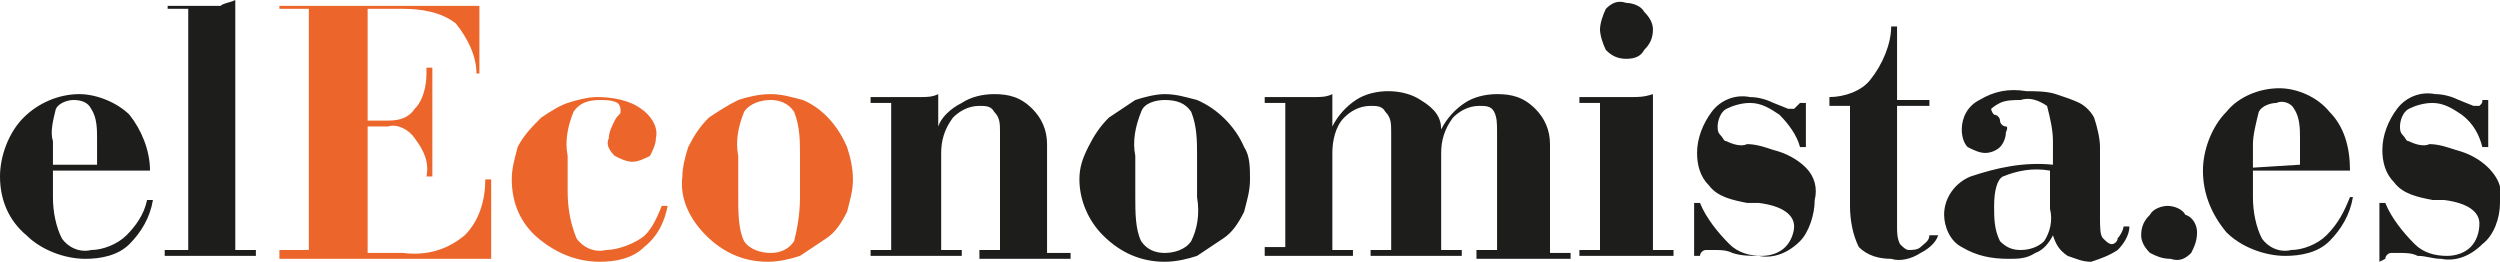 <?xml version="1.0" encoding="utf-8"?>
<!-- Generator: Adobe Illustrator 25.0.1, SVG Export Plug-In . SVG Version: 6.00 Build 0)  -->
<svg version="1.1" id="Capa_1" xmlns="http://www.w3.org/2000/svg" xmlns:xlink="http://www.w3.org/1999/xlink" x="0px" y="0px"
	 viewBox="0 0 85 8.9" style="enable-background:new 0 0 85 8.9;" xml:space="preserve">
<style type="text/css">
	.st0{fill:#1D1D1B;}
	.st1{fill:#EC652A;}
</style>
<g id="Capa_2_1_">
	<g id="Capa_1-2">
		<path class="st0" d="M3.3,5.6V4.7c0-0.3,0-0.7-0.2-1C3,3.5,2.8,3.4,2.5,3.4c-0.2,0-0.5,0.1-0.6,0.3C1.8,4.1,1.7,4.5,1.8,4.8v0.8
			L3.3,5.6L3.3,5.6z M5.1,5.8H1.8v0.9c0,0.5,0.1,1,0.3,1.4c0.2,0.3,0.6,0.5,1,0.4C3.5,8.5,4,8.3,4.3,8C4.6,7.7,4.9,7.3,5,6.8h0.2
			C5.1,7.4,4.8,7.9,4.4,8.3c-0.4,0.4-1,0.5-1.5,0.5c-0.7,0-1.5-0.3-2-0.8C0.3,7.5,0,6.8,0,6c0-0.7,0.3-1.5,0.8-2
			C1.3,3.5,2,3.2,2.7,3.2c0.6,0,1.3,0.3,1.7,0.7C4.8,4.4,5.1,5.1,5.1,5.8z M6.3,0.3H5.7V0.2h1c0.3,0,0.5,0,0.8,0
			C7.6,0.1,7.8,0.1,8,0v8.5h0.7v0.2H5.6V8.5h0.8V0.3z M31.9,8.5h0.8v0.2h-3.1V8.5h0.7v-5h-0.7V3.3h1c0.2,0,0.5,0,0.7,0
			c0.2,0,0.4,0,0.6-0.1v1.1C32,4,32.3,3.7,32.7,3.5c0.3-0.2,0.7-0.3,1.1-0.3c0.5,0,0.9,0.1,1.3,0.5c0.3,0.3,0.5,0.7,0.5,1.2v3.7h0.8
			v0.2h-3.1V8.5H34v-4c0-0.3,0-0.5-0.2-0.7c-0.1-0.2-0.3-0.2-0.5-0.2c-0.4,0-0.7,0.2-0.9,0.4C32.1,4.4,32,4.8,32,5.2v3.3H31.9z
			 M40.7,6.7V5.3c0-0.5,0-1-0.2-1.5c-0.2-0.3-0.5-0.4-0.9-0.4c-0.3,0-0.7,0.1-0.8,0.4c-0.2,0.5-0.3,1-0.2,1.5v1.4
			c0,0.5,0,1.1,0.2,1.5c0.2,0.3,0.5,0.4,0.8,0.4c0.3,0,0.7-0.1,0.9-0.4C40.7,7.8,40.8,7.3,40.7,6.7z M36.7,6.1
			c0-0.4,0.1-0.7,0.3-1.1c0.2-0.4,0.4-0.7,0.7-1c0.3-0.2,0.6-0.4,0.9-0.6c0.3-0.1,0.7-0.2,1-0.2c0.4,0,0.7,0.1,1.1,0.2
			C41.4,3.7,42,4.3,42.3,5c0.2,0.3,0.2,0.7,0.2,1.1c0,0.4-0.1,0.7-0.2,1.1c-0.2,0.4-0.4,0.7-0.7,0.9c-0.3,0.2-0.6,0.4-0.9,0.6
			c-0.3,0.1-0.7,0.2-1.1,0.2c-0.8,0-1.5-0.3-2.1-0.9C37,7.5,36.7,6.8,36.7,6.1L36.7,6.1z M50.2,8.7V8.5h0.7v-4c0-0.3,0-0.5-0.1-0.7
			c-0.1-0.2-0.3-0.2-0.5-0.2c-0.4,0-0.7,0.2-0.9,0.4C49.1,4.4,49,4.8,49,5.2v3.3h0.7v0.2h-3.1V8.5h0.7v-4c0-0.3,0-0.5-0.2-0.7
			c-0.1-0.2-0.3-0.2-0.5-0.2c-0.4,0-0.7,0.2-0.9,0.4c-0.3,0.3-0.4,0.8-0.4,1.2v3.3H46v0.2h-3V8.4h0.7V3.5H43V3.3h1
			c0.2,0,0.5,0,0.7,0c0.2,0,0.4,0,0.6-0.1v1.1c0.2-0.4,0.5-0.7,0.8-0.9c0.3-0.2,0.7-0.3,1.1-0.3c0.4,0,0.8,0.1,1.1,0.3
			C48.8,3.7,49,4,49,4.4c0.2-0.4,0.5-0.7,0.8-0.9c0.3-0.2,0.7-0.3,1.1-0.3c0.5,0,0.9,0.1,1.3,0.5c0.3,0.3,0.5,0.7,0.5,1.2v3.7h0.7
			v0.2H50.2z M54.4,3.5h-0.7V3.3h1c0.3,0,0.5,0,0.8,0c0.2,0,0.4,0,0.7-0.1v5.3h0.7v0.2h-3.2V8.5h0.7V3.5z M54.4,1
			c0-0.2,0.1-0.5,0.2-0.7c0.2-0.2,0.4-0.3,0.7-0.2c0.2,0,0.5,0.1,0.6,0.3c0.2,0.2,0.3,0.4,0.3,0.6c0,0.3-0.1,0.5-0.3,0.7
			C55.8,1.9,55.6,2,55.3,2c-0.3,0-0.5-0.1-0.7-0.3C54.5,1.5,54.4,1.2,54.4,1L54.4,1z M57.6,8.9v-2h0.2c0.2,0.5,0.6,1,1,1.4
			c0.3,0.3,0.7,0.4,1.1,0.4c0.3,0,0.6-0.1,0.8-0.3C60.9,8.2,61,7.9,61,7.7c0-0.4-0.4-0.7-1.2-0.8c-0.2,0-0.3,0-0.4,0
			c-0.5-0.1-1-0.2-1.3-0.6c-0.3-0.3-0.4-0.7-0.4-1.1c0-0.5,0.2-1,0.5-1.4c0.3-0.4,0.8-0.6,1.3-0.5c0.3,0,0.6,0.1,0.8,0.2l0.5,0.2
			c0.1,0,0.2,0,0.2,0c0.1-0.1,0.1-0.1,0.2-0.2h0.2V5h-0.2c-0.1-0.4-0.4-0.8-0.7-1.1c-0.3-0.2-0.6-0.4-1-0.4c-0.3,0-0.6,0.1-0.8,0.2
			c-0.2,0.1-0.3,0.4-0.3,0.6c0,0.1,0,0.2,0.1,0.3c0.1,0.1,0.1,0.2,0.2,0.2c0.2,0.1,0.5,0.2,0.7,0.1c0.3,0,0.6,0.1,0.9,0.2
			c0.4,0.1,0.8,0.3,1.1,0.6c0.3,0.3,0.4,0.7,0.3,1.1c0,0.5-0.2,1.1-0.5,1.4c-0.4,0.4-0.9,0.6-1.4,0.5c-0.3,0-0.6,0-0.9-0.1
			c-0.2-0.1-0.4-0.1-0.6-0.1c-0.1,0-0.2,0-0.3,0c-0.1,0-0.2,0.1-0.2,0.2h-0.2L57.6,8.9z M62.2,3.3L62.2,3.3c0.5,0,1.1-0.2,1.4-0.6
			c0.4-0.5,0.7-1.2,0.7-1.8h0.2v2.5h1.1v0.2h-1.1v4.1c0,0.2,0,0.4,0.1,0.6c0.1,0.1,0.2,0.2,0.3,0.2c0.1,0,0.3,0,0.4-0.1
			c0.1-0.1,0.3-0.2,0.3-0.4L65.9,8c-0.1,0.3-0.4,0.5-0.6,0.6c-0.3,0.2-0.7,0.3-1,0.2c-0.4,0-0.8-0.1-1.1-0.4C63,8,62.9,7.5,62.9,7
			V3.6h-0.7L62.2,3.3L62.2,3.3z M69.7,5.8L69.7,5.8c-0.6-0.1-1.1,0-1.6,0.2c-0.2,0.1-0.3,0.5-0.3,1c0,0.4,0,0.8,0.2,1.2
			c0.2,0.2,0.4,0.3,0.7,0.3c0.3,0,0.6-0.1,0.8-0.3c0.2-0.3,0.3-0.7,0.2-1.1L69.7,5.8L69.7,5.8z M71.4,7.4c0,0.3,0,0.6,0.1,0.7
			c0.1,0.1,0.2,0.2,0.3,0.2c0.1,0,0.2-0.1,0.2-0.2c0.1-0.1,0.2-0.3,0.2-0.4h0.2c0,0.3-0.2,0.6-0.4,0.8c-0.3,0.2-0.6,0.3-0.9,0.4
			c-0.3,0-0.5-0.1-0.8-0.2C70,8.5,69.9,8.3,69.8,8c-0.1,0.2-0.3,0.5-0.6,0.6c-0.3,0.2-0.6,0.2-0.9,0.2c-0.6,0-1.1-0.1-1.6-0.4
			c-0.4-0.2-0.6-0.7-0.6-1.1c0-0.6,0.4-1.1,0.9-1.3c0.9-0.3,1.8-0.5,2.8-0.4V4.8c0-0.4-0.1-0.8-0.2-1.2c-0.3-0.2-0.6-0.3-0.9-0.2
			c-0.2,0-0.5,0-0.7,0.1c-0.2,0.1-0.3,0.2-0.3,0.2s0,0.1,0.1,0.2c0.1,0,0.2,0.1,0.2,0.2c0,0.1,0.1,0.2,0.2,0.2s0,0.2,0,0.2
			c0,0.2-0.1,0.4-0.2,0.5c-0.1,0.1-0.3,0.2-0.5,0.2c-0.2,0-0.4-0.1-0.6-0.2c-0.1-0.1-0.2-0.3-0.2-0.6c0-0.4,0.2-0.8,0.6-1
			c0.5-0.3,1-0.4,1.6-0.3c0.3,0,0.7,0,1,0.1c0.3,0.1,0.6,0.2,0.8,0.3c0.2,0.1,0.4,0.3,0.5,0.5c0.1,0.3,0.2,0.7,0.2,1L71.4,7.4
			L71.4,7.4z"/>
		<path class="st1" d="M9.5,8.7V8.5h1V0.3h-1V0.2h6.8v2.3h-0.1c0-0.6-0.3-1.2-0.7-1.7c-0.5-0.4-1.2-0.5-1.8-0.5h-1.2v3.8h0.7
			c0.4,0,0.7-0.1,0.9-0.4c0.3-0.3,0.4-0.8,0.4-1.2V2.3h0.2v3.7h-0.2V6c0.1-0.5-0.1-0.9-0.4-1.3c-0.2-0.3-0.6-0.5-0.9-0.4h-0.7v4.3
			h1.2c0.8,0.1,1.5-0.1,2.1-0.6c0.5-0.5,0.7-1.2,0.7-1.9h0.2v2.7H9.5z M22.5,7h0.2c-0.1,0.5-0.3,1-0.8,1.4c-0.4,0.4-1,0.5-1.5,0.5
			c-0.8,0-1.5-0.3-2.1-0.8c-0.6-0.5-0.9-1.2-0.9-2c0-0.4,0.1-0.7,0.2-1.1c0.2-0.4,0.5-0.7,0.8-1c0.3-0.2,0.6-0.4,0.9-0.5
			c0.3-0.1,0.7-0.2,1-0.2c0.5,0,1.1,0.1,1.5,0.4c0.3,0.2,0.6,0.6,0.5,1c0,0.2-0.1,0.4-0.2,0.6c-0.2,0.1-0.4,0.2-0.6,0.2
			c-0.2,0-0.4-0.1-0.6-0.2c-0.2-0.2-0.3-0.4-0.2-0.6c0-0.2,0.1-0.4,0.2-0.6c0.1-0.2,0.2-0.2,0.2-0.3S21.1,3.6,21,3.5
			c-0.2-0.1-0.4-0.1-0.6-0.1c-0.4,0-0.7,0.1-0.9,0.4c-0.2,0.5-0.3,1-0.2,1.5v1.2c0,0.6,0.1,1.1,0.3,1.6c0.2,0.3,0.6,0.5,1,0.4
			c0.4,0,0.9-0.2,1.2-0.4C22.1,7.9,22.3,7.5,22.5,7z M27.2,6.7V5.3c0-0.5,0-1-0.2-1.5c-0.2-0.3-0.5-0.4-0.8-0.4
			c-0.3,0-0.7,0.1-0.9,0.4c-0.2,0.5-0.3,1-0.2,1.5v1.4c0,0.5,0,1.1,0.2,1.5c0.2,0.3,0.6,0.4,0.9,0.4c0.3,0,0.6-0.1,0.8-0.4
			C27.1,7.8,27.2,7.3,27.2,6.7L27.2,6.7z M23.2,6c0-0.3,0.1-0.7,0.2-1c0.2-0.4,0.4-0.7,0.7-1c0.3-0.2,0.6-0.4,1-0.6
			c0.3-0.1,0.7-0.2,1.1-0.2c0.4,0,0.7,0.1,1.1,0.2c0.7,0.3,1.2,0.9,1.5,1.6C28.9,5.3,29,5.7,29,6.1c0,0.4-0.1,0.7-0.2,1.1
			c-0.2,0.4-0.4,0.7-0.7,0.9c-0.3,0.2-0.6,0.4-0.9,0.6c-0.3,0.1-0.7,0.2-1.1,0.2c-0.8,0-1.5-0.3-2.1-0.9C23.5,7.5,23.1,6.8,23.2,6
			L23.2,6z"/>
		<path class="st0" d="M74.7,7.9c0,0.3-0.1,0.5-0.2,0.7c-0.2,0.2-0.4,0.3-0.7,0.2c-0.3,0-0.5-0.1-0.7-0.2c-0.2-0.2-0.3-0.4-0.3-0.6
			c0-0.3,0.1-0.5,0.3-0.7C73.2,7.1,73.5,7,73.7,7c0.2,0,0.5,0.1,0.6,0.3C74.6,7.4,74.7,7.7,74.7,7.9z"/>
		<path class="st0" d="M78.2,5.6V4.7c0-0.3,0-0.7-0.2-1c-0.1-0.2-0.4-0.3-0.6-0.2c-0.2,0-0.5,0.1-0.6,0.3c-0.1,0.4-0.2,0.8-0.2,1.1
			v0.8L78.2,5.6L78.2,5.6z M79.9,5.8h-3.3v0.9c0,0.5,0.1,1,0.3,1.4c0.2,0.3,0.6,0.5,1,0.4c0.4,0,0.9-0.2,1.2-0.5
			c0.4-0.4,0.6-0.8,0.8-1.3H80c-0.1,0.6-0.4,1.1-0.8,1.5c-0.4,0.4-1,0.5-1.5,0.5c-0.7,0-1.5-0.3-2-0.8c-0.5-0.6-0.8-1.3-0.8-2.1
			c0-0.7,0.3-1.5,0.8-2C76.1,3.3,76.8,3,77.5,3c0.6,0,1.3,0.3,1.7,0.8C79.7,4.3,79.9,5,79.9,5.8L79.9,5.8z"/>
		<path class="st0" d="M80.9,8.9v-2h0.2c0.2,0.5,0.6,1,1,1.4c0.3,0.3,0.7,0.4,1.1,0.4c0.3,0,0.6-0.1,0.8-0.3
			c0.2-0.2,0.3-0.5,0.3-0.8c0-0.4-0.4-0.7-1.2-0.8c-0.2,0-0.3,0-0.4,0c-0.5-0.1-1-0.2-1.3-0.6c-0.3-0.3-0.4-0.7-0.4-1.1
			c0-0.5,0.2-1,0.5-1.4c0.3-0.4,0.8-0.6,1.3-0.5c0.3,0,0.6,0.1,0.8,0.2l0.5,0.2c0.1,0,0.2,0,0.2,0c0.1-0.1,0.1-0.1,0.1-0.2h0.2V5
			h-0.2c-0.1-0.4-0.3-0.8-0.7-1.1c-0.3-0.2-0.6-0.4-1-0.4c-0.3,0-0.6,0.1-0.8,0.2c-0.2,0.1-0.3,0.4-0.3,0.6c0,0.1,0,0.2,0.1,0.3
			c0.1,0.1,0.1,0.2,0.2,0.2c0.2,0.1,0.5,0.2,0.7,0.1c0.3,0,0.6,0.1,0.9,0.2c0.4,0.1,0.8,0.3,1.1,0.6C85,6.1,85.1,6.5,85,6.9
			c0,0.5-0.2,1.1-0.6,1.4c-0.4,0.4-0.9,0.6-1.4,0.5c-0.3,0-0.5-0.1-0.8-0.1c-0.2-0.1-0.4-0.1-0.6-0.1c-0.1,0-0.2,0-0.3,0
			c-0.1,0-0.2,0.1-0.2,0.2L80.9,8.9L80.9,8.9z"/>
	</g>
</g>
</svg>

